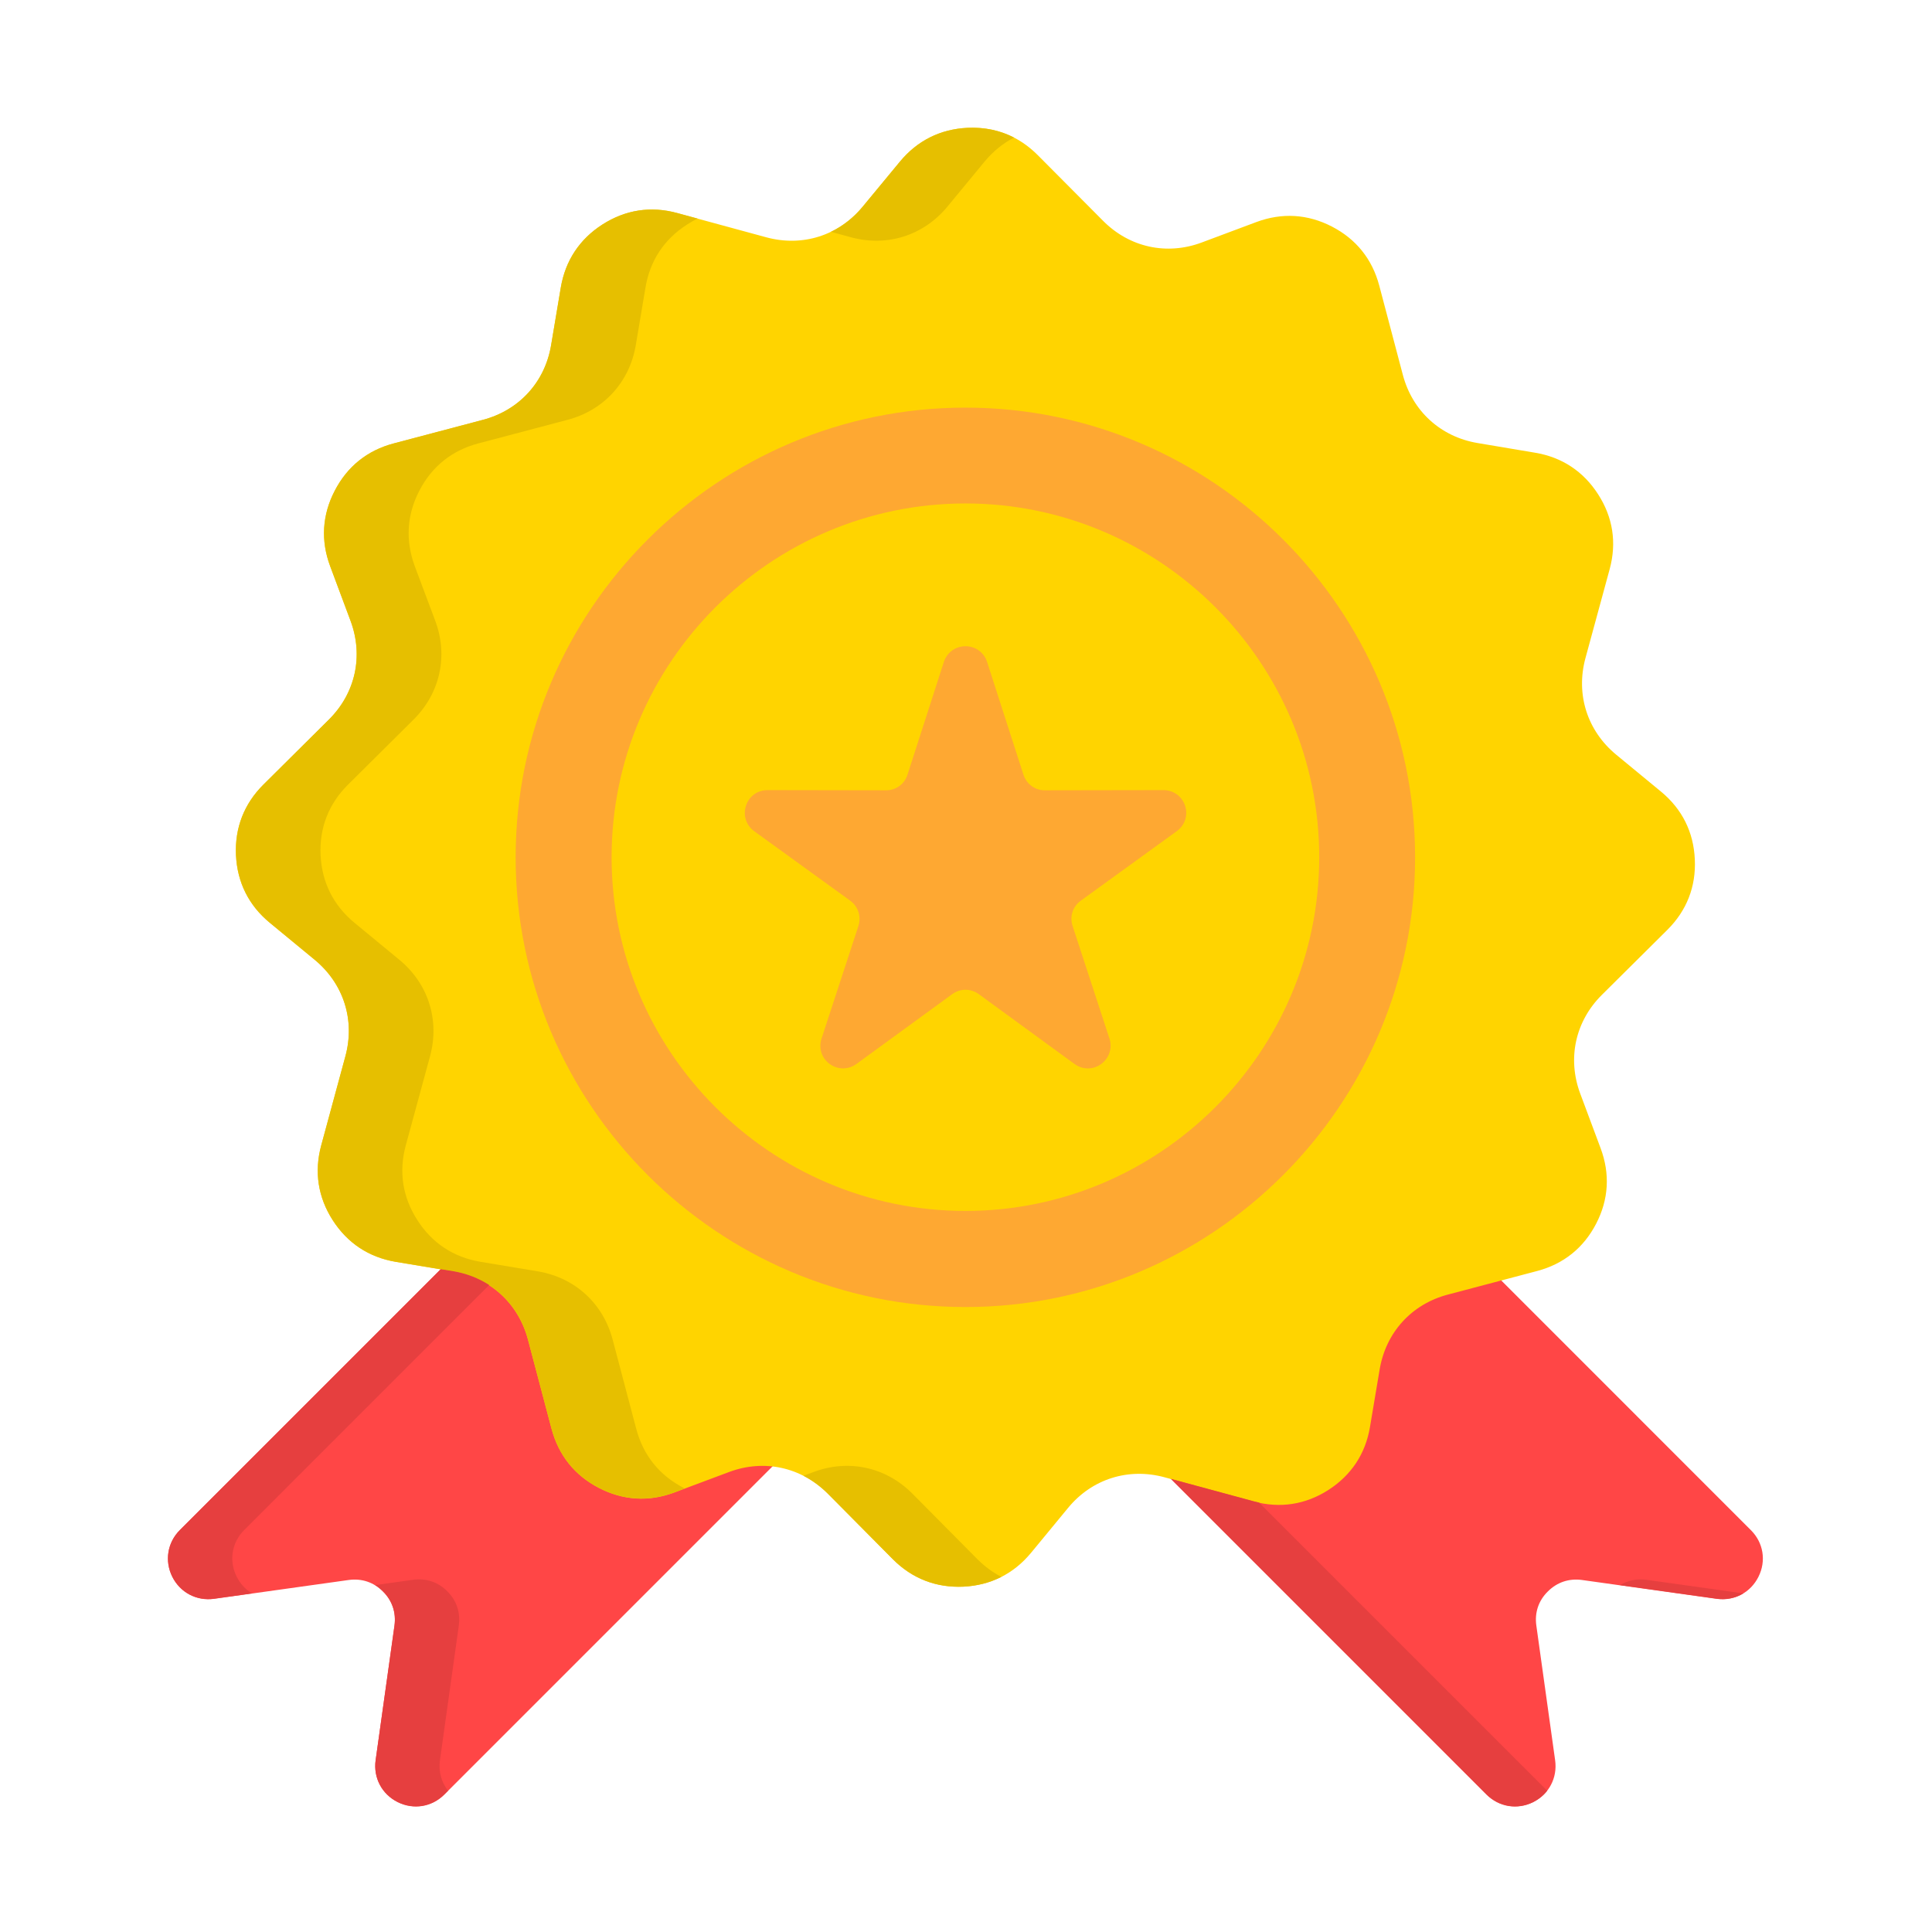 <svg width="512" height="512" viewBox="0 0 512 512" fill="none" xmlns="http://www.w3.org/2000/svg">
<path fill-rule="evenodd" clip-rule="evenodd" d="M185.775 267.398L255.846 337.478L117.745 475.585C114.443 478.887 109.594 479.678 105.406 477.601C101.191 475.507 98.906 471.145 99.54 466.514L104.537 430.827C105.006 427.377 103.946 424.197 101.478 421.764C99.036 419.305 95.865 418.245 92.415 418.714L56.727 423.71C52.096 424.353 47.734 422.059 45.639 417.845C43.571 413.657 44.362 408.808 47.656 405.506L185.775 267.398Z" fill="#FF4646"/>
<path fill-rule="evenodd" clip-rule="evenodd" d="M325.92 267.398L255.84 337.478L393.924 475.585C397.252 478.887 402.075 479.678 406.289 477.601C410.478 475.507 412.772 471.145 412.129 466.514L407.15 430.827C406.654 427.377 407.714 424.197 410.182 421.764C412.641 419.305 415.796 418.245 419.245 418.714L454.933 423.71C459.59 424.353 463.927 422.059 466.021 417.845C468.115 413.657 467.324 408.808 464.005 405.506L325.92 267.398Z" fill="#FF4646"/>
<path fill-rule="evenodd" clip-rule="evenodd" d="M275.065 41.162L292.331 58.523C299.326 65.57 309.206 67.734 318.487 64.258L332.972 58.836C339.75 56.325 346.545 56.716 352.976 60.044C359.406 63.372 363.664 68.69 365.515 75.684L371.771 99.354C374.308 108.938 381.773 115.759 391.575 117.41L406.799 119.973C413.941 121.155 419.633 124.926 423.526 131.008C427.445 137.091 428.479 143.816 426.585 150.811L420.155 174.428C417.565 184.012 420.624 193.64 428.279 199.974L440.201 209.802C445.771 214.407 448.821 220.49 449.143 227.736C449.49 234.957 446.997 241.309 441.878 246.409L424.517 263.649C417.469 270.643 415.306 280.523 418.782 289.829L424.178 304.288C426.715 311.083 426.324 317.887 422.996 324.29C419.668 330.72 414.35 334.978 407.355 336.829L383.684 343.085C374.074 345.622 367.279 353.112 365.628 362.888L363.064 378.137C361.882 385.254 358.111 390.945 352.028 394.864C345.946 398.757 339.194 399.791 332.225 397.896L308.607 391.493C299.022 388.886 289.368 391.936 283.059 399.599L273.231 411.521C268.626 417.091 262.517 420.141 255.296 420.488C248.075 420.81 241.723 418.342 236.622 413.224L219.382 395.837C212.361 388.79 202.507 386.627 193.201 390.102L178.715 395.524C171.937 398.062 165.142 397.644 158.712 394.316C152.281 390.989 148.05 385.671 146.173 378.676L139.916 355.007C137.379 345.422 129.914 338.601 120.139 336.951L104.889 334.413C97.746 333.206 92.08 329.46 88.161 323.352C84.268 317.27 83.234 310.544 85.129 303.549L91.533 279.932C94.14 270.348 91.09 260.72 83.425 254.386L71.503 244.559C65.916 239.953 62.883 233.871 62.536 226.624C62.214 219.403 64.682 213.052 69.8 207.951L87.162 190.712C94.209 183.717 96.373 173.837 92.897 164.531L87.501 150.072C84.963 143.278 85.38 136.474 88.709 130.07C92.037 123.64 97.329 119.382 104.324 117.531L127.994 111.275C137.605 108.738 144.426 101.248 146.051 91.473L148.614 76.223C149.822 69.107 153.567 63.415 159.65 59.496C165.759 55.604 172.485 54.57 179.454 56.464L203.098 62.894C212.683 65.483 222.311 62.425 228.619 54.77L238.473 42.848C243.079 37.278 249.161 34.228 256.382 33.881C263.638 33.551 269.973 36.018 275.065 41.162Z" fill="#FFD400"/>
<path fill-rule="evenodd" clip-rule="evenodd" d="M255.847 346.378C321.488 346.378 375.015 292.826 375.015 227.188C375.015 161.549 321.496 108.023 255.847 108.023C190.206 108.023 136.652 161.549 136.652 227.188C136.652 292.826 190.206 346.378 255.847 346.378Z" fill="#FEA832"/>
<path fill-rule="evenodd" clip-rule="evenodd" d="M255.855 320.911C307.479 320.911 349.606 278.794 349.606 227.162C349.606 175.53 307.488 133.422 255.855 133.422C204.205 133.422 162.078 175.539 162.078 227.171C162.078 278.803 204.205 320.911 255.855 320.911Z" fill="#FFD400"/>
<path fill-rule="evenodd" clip-rule="evenodd" d="M261.586 175.42L271.214 205.276C272.049 207.813 274.29 209.464 276.949 209.438L308.327 209.386C310.96 209.386 313.228 211.011 314.063 213.548C314.879 216.059 314.01 218.718 311.847 220.274L286.447 238.669C284.283 240.224 283.414 242.883 284.257 245.42L294.016 275.224C294.833 277.736 293.964 280.395 291.826 281.976C289.68 283.531 286.899 283.531 284.735 281.95L259.414 263.477C257.25 261.904 254.461 261.904 252.323 263.477L226.976 281.95C224.829 283.523 222.049 283.523 219.885 281.976C217.739 280.403 216.878 277.736 217.721 275.224L227.48 245.42C228.297 242.883 227.428 240.224 225.29 238.669L199.873 220.274C197.727 218.718 196.866 216.059 197.683 213.548C198.5 211.011 200.759 209.386 203.418 209.386L234.77 209.438C237.429 209.464 239.697 207.813 240.505 205.276L250.133 175.42C250.95 172.909 253.21 171.258 255.869 171.258C258.528 171.258 260.778 172.909 261.586 175.42Z" fill="#FEA832"/>
<path fill-rule="evenodd" clip-rule="evenodd" d="M265.367 417.89C262.335 419.419 258.963 420.305 255.296 420.479C248.075 420.801 241.723 418.333 236.622 413.215L219.382 395.828C217.41 393.882 215.246 392.283 212.926 391.101L215.611 390.093C224.917 386.618 234.797 388.79 241.793 395.828L259.033 413.215C260.979 415.153 263.099 416.708 265.367 417.89ZM181.47 394.464L178.715 395.498C171.937 398.035 165.142 397.618 158.712 394.29C152.281 390.962 148.05 385.644 146.173 378.65L139.916 354.98C137.379 345.396 129.914 338.575 120.139 336.924L104.889 334.387C97.746 333.179 92.08 329.434 88.161 323.326C84.268 317.243 83.234 310.518 85.129 303.523L91.533 279.906C94.14 270.322 91.064 260.694 83.425 254.36L71.503 244.532C65.916 239.927 62.883 233.844 62.536 226.598C62.214 219.377 64.682 213.025 69.8 207.925L87.162 190.685C94.209 183.691 96.373 173.811 92.897 164.505L87.501 150.046C84.963 143.251 85.38 136.448 88.709 130.044C92.037 123.614 97.329 119.356 104.324 117.505L127.994 111.249C137.605 108.712 144.426 101.222 146.051 91.446L148.614 76.197C149.822 69.08 153.567 63.389 159.65 59.496C165.759 55.577 172.485 54.543 179.454 56.446L184.876 57.923C183.937 58.367 183.008 58.905 182.095 59.496C176.013 63.389 172.241 69.08 171.06 76.197L168.496 91.446C166.845 101.222 160.05 108.712 150.439 111.249L126.769 117.505C119.774 119.356 114.456 123.614 111.128 130.044C107.8 136.448 107.409 143.242 109.92 150.046L115.342 164.505C118.818 173.82 116.646 183.691 109.607 190.685L92.245 207.925C87.101 213.025 84.633 219.377 84.955 226.598C85.302 233.836 88.352 239.927 93.922 244.532L105.844 254.36C113.509 260.685 116.559 270.322 113.969 279.906L107.539 303.523C105.645 310.518 106.679 317.243 110.598 323.326C114.49 329.434 120.182 333.179 127.299 334.387L142.549 336.924C152.351 338.575 159.815 345.396 162.353 354.98L168.609 378.65C170.46 385.644 174.718 390.962 181.148 394.29C181.244 394.342 181.365 394.412 181.47 394.464ZM220.216 61.434C223.371 59.905 226.247 57.663 228.637 54.761L238.49 42.839C243.096 37.269 249.179 34.219 256.4 33.872C260.883 33.672 265.02 34.541 268.739 36.461C265.81 37.964 263.169 40.111 260.91 42.839L251.073 54.761C244.747 62.424 235.11 65.474 225.526 62.885L220.216 61.434Z" fill="#E6BF00"/>
<path fill-rule="evenodd" clip-rule="evenodd" d="M129.648 340.54L64.72 405.466C61.418 408.768 60.627 413.617 62.704 417.805C63.668 419.725 65.067 421.229 66.77 422.263L56.743 423.67C52.111 424.313 47.749 422.019 45.655 417.805C43.587 413.617 44.378 408.768 47.671 405.466L116.787 336.352L120.141 336.89C123.634 337.481 126.841 338.741 129.648 340.54ZM118.734 474.555L117.752 475.537C114.45 478.839 109.601 479.63 105.413 477.553C101.198 475.459 98.913 471.097 99.547 466.465L104.544 430.778C105.013 427.329 103.953 424.148 101.485 421.715C100.842 421.072 100.155 420.507 99.443 420.064L109.471 418.657C112.92 418.187 116.101 419.248 118.534 421.707C120.993 424.148 122.053 427.32 121.592 430.77L116.596 466.457C116.17 469.454 116.987 472.339 118.734 474.555Z" fill="#E63F3F"/>
<path fill-rule="evenodd" clip-rule="evenodd" d="M310.336 391.922L393.964 475.547C397.292 478.849 402.115 479.64 406.33 477.563C407.807 476.798 409.067 475.79 410.023 474.556L333.667 398.204C333.198 398.109 332.703 397.978 332.242 397.857L310.336 391.922ZM429.331 420.075L454.974 423.672C457.511 424.02 459.953 423.499 461.995 422.265L436.326 418.667C433.789 418.328 431.373 418.815 429.331 420.075Z" fill="#E63F3F"/>
</svg>
